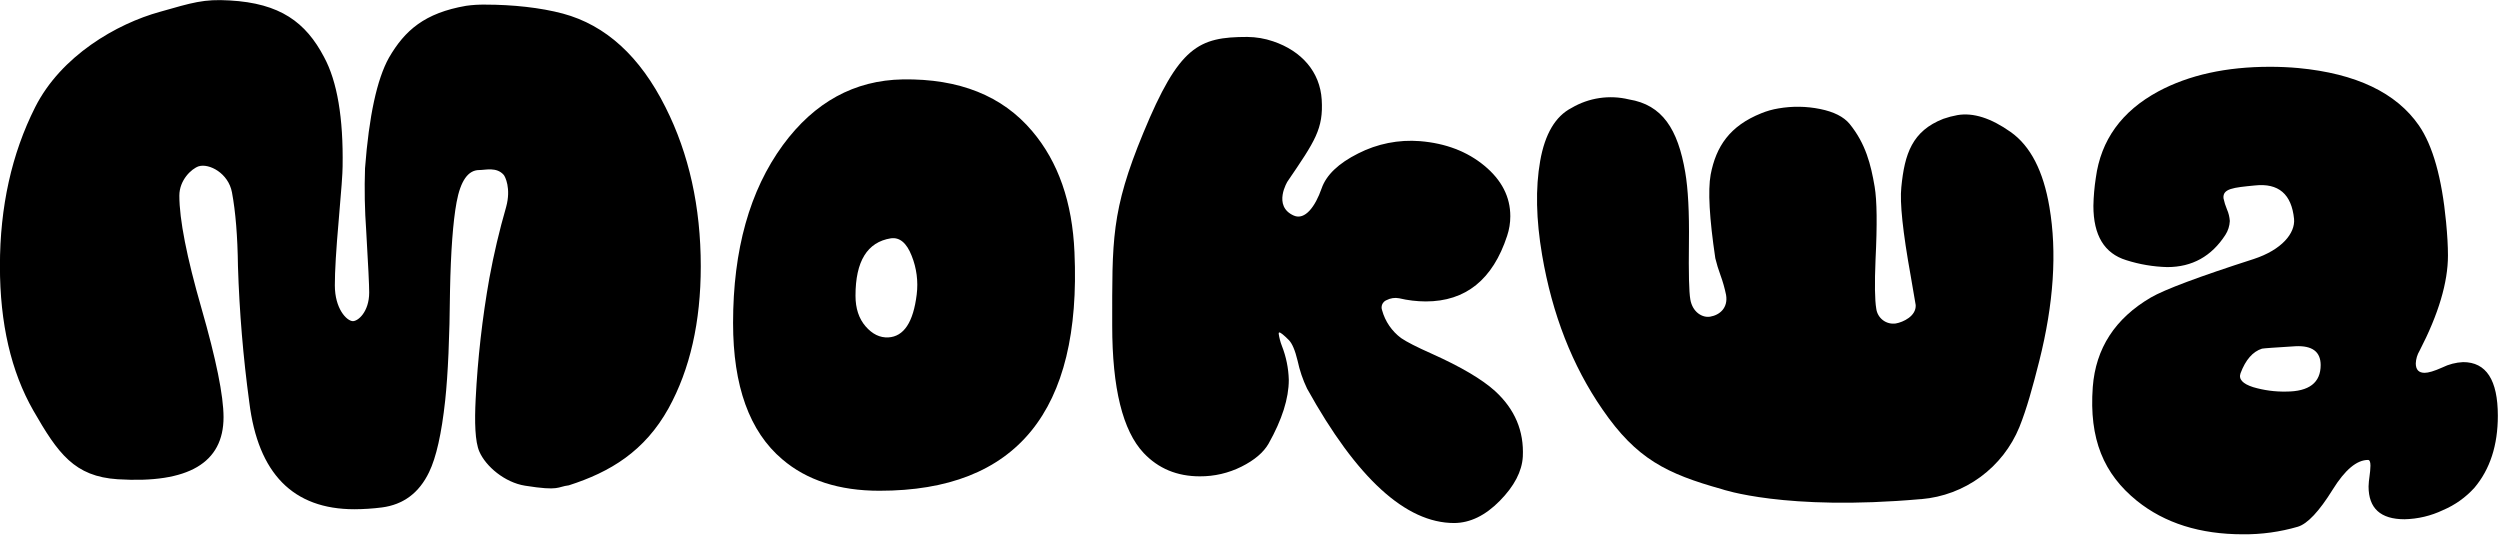 <?xml version="1.0" encoding="UTF-8"?> <svg xmlns="http://www.w3.org/2000/svg" width="715" height="153" viewBox="0 0 715 153" fill="none"><g clip-path="url(#clip0_1001_44)"><path d="M150.172 138.91C144.367 137.997 138.923 133.376 137.096 129.155C135.844 126.312 135.712 120.68 136.037 114.191C136.618 102.561 137.931 90.98 139.967 79.515C141.222 72.684 142.818 65.911 144.755 59.196C146.228 53.841 144.443 50.444 144.063 50.015C142.029 47.69 138.888 48.631 137.068 48.631C133.877 48.631 131.713 51.705 130.579 57.853C129.555 63.439 128.93 71.866 128.704 83.134C128.584 96.569 128.123 107.044 127.32 114.557C126.296 124.008 124.76 130.839 122.712 135.05C119.862 140.972 115.363 144.332 109.214 145.13C106.61 145.462 103.988 145.633 101.362 145.642C83.835 145.642 73.815 135.451 71.301 115.069C69.546 102.155 68.463 89.159 68.056 76.132C67.946 67.59 67.376 60.559 66.347 55.038C65.324 49.503 59.789 46.652 56.828 47.559C54.752 48.251 51.293 51.502 51.293 55.944C51.293 62.77 53.398 73.501 57.61 88.136C61.821 102.771 63.928 113.16 63.933 119.303C63.933 132.398 53.855 138.32 33.699 137.07C21.288 136.274 16.597 129.723 9.54 117.429C3.161 106.271 -0.026 92.494 -0.021 76.097C-0.021 59.133 3.336 43.989 10.052 30.664C17.454 15.976 33.36 6.788 45.772 3.37C55.001 0.755 58.26 -0.324 65.669 0.126C80.122 0.928 87.449 6.352 92.693 16.349C96.448 23.296 98.212 33.715 97.986 47.607C97.986 49.424 97.615 54.549 96.872 62.98C96.129 71.411 95.76 77.617 95.765 81.598C95.765 88.316 99.141 91.733 100.85 91.844C102.331 91.955 105.589 89.222 105.589 83.646C105.589 81.598 105.306 75.733 104.738 66.052C104.309 60.084 104.196 54.099 104.399 48.119C105.534 33.203 107.81 22.671 111.228 16.522C115.78 8.663 121.453 3.716 133.298 1.661C135.108 1.408 136.935 1.295 138.763 1.322C146.623 1.322 154.593 2.18 160.972 3.882C173.264 7.189 183.056 16.128 190.348 30.698C197.059 44.023 200.416 59.168 200.421 76.132C200.421 92.072 197.347 105.621 191.199 116.778C184.37 129.072 174.518 135.015 162.674 138.807C159.284 139.208 160.19 140.502 150.172 138.91Z" fill="black"></path><path d="M251.529 140.356C239.999 140.356 230.732 137.357 223.731 131.361C214.349 123.419 209.659 110.424 209.659 92.376C209.659 71.436 214.412 54.469 223.918 41.476C232.939 29.203 244.369 22.946 258.206 22.707C274.349 22.467 286.682 27.4 295.206 37.505C302.664 46.292 306.695 57.843 307.299 72.16C309.338 117.624 290.748 140.356 251.529 140.356ZM254.774 68.161C248.036 69.24 244.669 74.715 244.673 84.586C244.673 88.197 245.635 91.114 247.558 93.338C249.482 95.561 251.647 96.615 254.055 96.499C258.501 96.255 261.208 92.164 262.177 84.226C262.645 80.474 262.15 76.664 260.738 73.156C259.294 69.466 257.306 67.801 254.774 68.161Z" fill="black"></path><path d="M370.042 61.664C373.231 63.048 376.172 59.077 377.977 53.902C379.306 50.055 382.795 46.716 388.445 43.884C393.903 41.099 400.027 39.882 406.135 40.369C413.474 40.974 419.61 43.319 424.546 47.405C429.481 51.492 431.948 56.305 431.948 61.844C431.951 63.747 431.645 65.637 431.042 67.441C426.951 79.955 419.191 86.211 407.761 86.211C405.198 86.199 402.645 85.895 400.151 85.305C398.921 85.071 397.648 85.261 396.54 85.844C395.993 86.066 395.556 86.493 395.32 87.034C395.085 87.574 395.071 88.186 395.28 88.737C396.15 91.914 398.057 94.709 400.698 96.679C402.257 97.758 405.204 99.262 409.54 101.19C417.842 104.921 423.856 108.47 427.583 111.837C433.242 117.012 435.89 123.269 435.525 130.607C435.281 134.818 433.085 139.029 428.939 143.24C424.793 147.451 420.441 149.566 415.884 149.585C402.047 149.585 388.028 136.772 373.826 111.145C372.611 108.615 371.703 105.949 371.121 103.203C370.402 100.196 369.56 98.21 368.596 97.246C367.152 95.802 366.25 95.081 365.891 95.081C365.766 95.081 365.704 95.198 365.704 95.441C365.873 96.624 366.177 97.785 366.61 98.9C367.834 102.006 368.506 105.303 368.596 108.641C368.596 113.941 366.67 120.017 362.819 126.871C361.371 129.399 358.783 131.597 355.056 133.465C351.36 135.31 347.281 136.258 343.15 136.232C336.646 136.232 331.291 134.006 327.085 129.556C321.089 123.177 318.091 111.023 318.091 93.095C318.091 68.79 317.717 60.412 326.981 38.031C337.207 13.242 342.776 10.565 356.731 10.565C359.247 10.585 361.745 11.01 364.126 11.824C372.311 14.591 377.535 20.596 378.012 28.525C378.503 36.827 376.151 40.286 368.284 51.819C368.257 51.792 363.857 58.952 370.042 61.664Z" fill="black"></path><path d="M492.451 139.899C476.663 135.478 468.036 131.278 458.288 117.068C449.686 104.615 443.939 89.91 441.047 72.956C439.308 62.758 439.121 53.789 440.487 46.05C441.852 38.31 444.843 33.25 449.46 30.87C454.408 27.95 460.301 27.076 465.884 28.435C475.425 29.985 479.874 36.917 481.977 49.253C482.793 53.999 483.146 60.714 483.035 69.399C482.925 78.084 483.056 83.492 483.43 85.623C484.052 89.304 486.889 90.951 489.124 90.563C491.856 90.1 494.278 88.031 493.655 84.337C493.26 82.408 492.721 80.511 492.043 78.663C491.463 77.097 490.976 75.499 490.583 73.876C488.881 62.446 488.436 54.467 489.248 49.938C490.798 41.857 494.707 36.011 503.735 32.392C505.309 31.748 506.949 31.284 508.627 31.009C512.578 30.323 516.623 30.379 520.554 31.175C524.47 31.968 527.274 33.38 528.967 35.409C533.596 41.096 535.076 47.074 536.149 53.397C536.813 57.304 536.898 64.245 536.404 74.222C536.119 81.112 536.188 85.801 536.612 88.287C536.695 88.933 536.906 89.556 537.233 90.12C537.559 90.683 537.995 91.176 538.514 91.57C539.033 91.963 539.625 92.249 540.256 92.412C540.887 92.574 541.544 92.609 542.188 92.514C544.319 92.147 548.055 90.397 547.889 87.249L546.457 78.885C544.197 66.335 543.305 57.882 543.78 53.528C544.714 43.974 546.886 37.457 555.811 33.977C557.125 33.517 558.474 33.163 559.844 32.918C564.346 32.153 569.42 33.767 575.065 37.761C580.711 41.755 584.4 48.905 586.135 59.209C588.339 72.123 587.368 86.816 583.222 103.286C581.333 110.758 579.645 116.916 577.542 122.153C575.218 127.834 571.371 132.764 566.425 136.398C561.478 140.032 555.624 142.23 549.508 142.749H549.342C510.453 146.202 492.451 139.899 492.451 139.899Z" fill="black"></path><path d="M657.187 150.644C652.086 152.129 646.795 152.859 641.482 152.809C629.213 152.809 619.108 149.62 611.165 143.241C601.659 135.541 597.446 125.613 598.532 110.69C599.372 99.62 604.906 91.087 615.137 85.091C619.108 82.785 628.914 79.116 644.554 74.084C652.614 71.441 656.468 66.695 656.101 62.599C655.381 55.501 651.652 52.314 644.914 53.038C638.687 53.64 635.65 53.944 635.92 56.712C636.148 57.794 636.48 58.853 636.909 59.873C637.375 60.928 637.651 62.057 637.726 63.208C637.662 64.62 637.225 65.99 636.459 67.179C632.488 73.314 626.953 76.383 619.855 76.388C615.86 76.288 611.9 75.62 608.094 74.402C601.839 72.479 598.712 67.304 598.712 58.877C598.763 56.196 598.994 53.522 599.404 50.872C600.852 40.038 606.809 31.796 617.274 26.146C626.038 21.45 636.685 19.102 649.217 19.102C651.984 19.102 654.692 19.223 657.339 19.462C673.824 21.03 685.315 26.505 691.814 35.887C695.785 41.661 698.373 50.868 699.577 63.505C699.937 67.237 700.116 70.424 700.116 73.067C700.116 80.774 697.409 89.858 691.994 100.319C691.34 101.412 690.969 102.651 690.915 103.923C690.915 105.727 691.759 106.628 693.447 106.628C694.526 106.628 696.214 106.123 698.497 105.099C700.355 104.181 702.384 103.658 704.454 103.563C711.068 103.563 714.378 108.676 714.382 118.902C714.382 127.329 712.155 134.189 707.699 139.484C705.203 142.249 702.133 144.435 698.705 145.891C695.264 147.535 691.511 148.427 687.698 148.506C680.835 148.506 677.405 145.377 677.41 139.118C677.442 138.151 677.532 137.188 677.68 136.233C677.834 135.215 677.924 134.189 677.95 133.161C677.95 132.081 677.707 131.542 677.258 131.542C674.029 131.542 670.66 134.369 667.15 140.024C663.275 146.26 659.955 149.8 657.187 150.644ZM656.495 99.025C650.592 99.385 647.402 99.615 646.927 99.717C644.28 100.561 642.234 102.909 640.79 106.76C640.188 108.441 641.392 109.769 644.402 110.724C647.446 111.624 650.61 112.051 653.783 111.99C660.407 111.99 663.716 109.453 663.711 104.38C663.693 100.57 661.278 98.785 656.468 99.025H656.495Z" fill="black"></path></g><defs><clipPath id="clip0_1001_44"><rect width="714.403" height="152.809" fill="white"></rect></clipPath></defs></svg> 